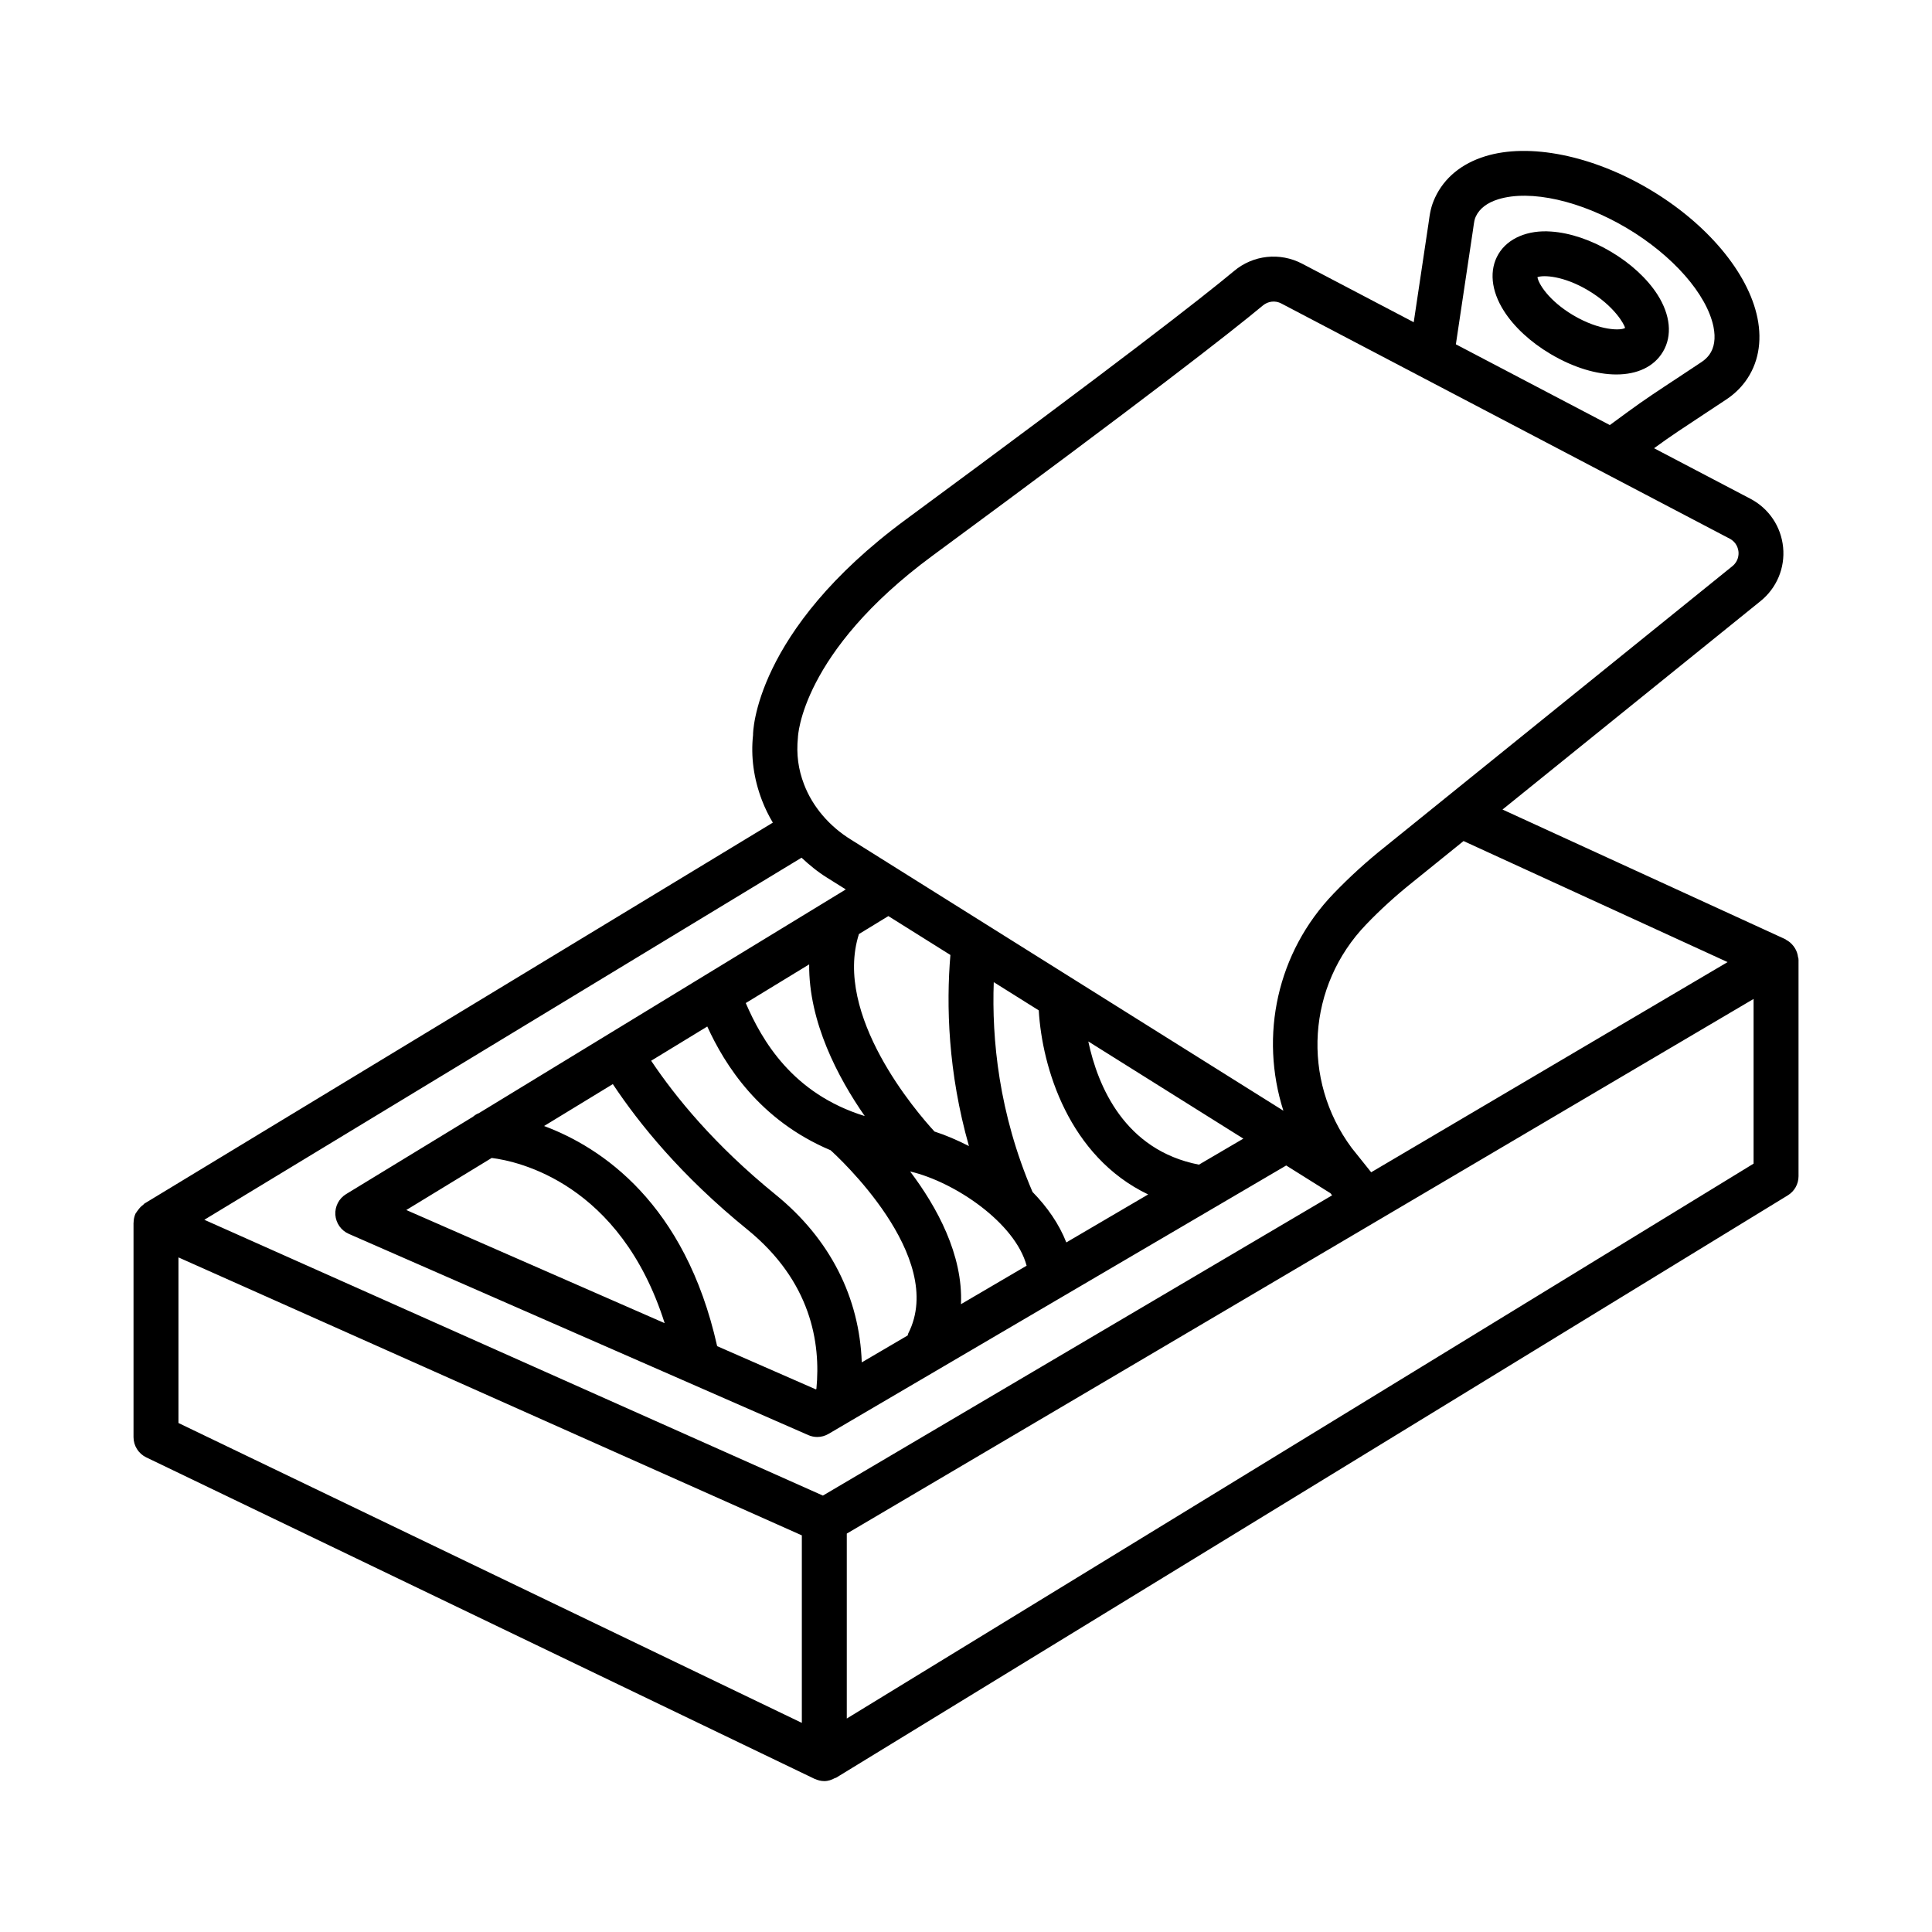 <?xml version="1.0" encoding="UTF-8"?>
<!-- Uploaded to: SVG Repo, www.svgrepo.com, Generator: SVG Repo Mixer Tools -->
<svg fill="#000000" width="800px" height="800px" version="1.1" viewBox="144 144 512 512" xmlns="http://www.w3.org/2000/svg">
 <g>
  <path d="m620.59 398.12c0-0.039 0.027-0.07 0.023-0.109-0.008-0.129-0.102-0.227-0.117-0.352-0.098-0.848-0.363-1.613-0.781-2.316-0.129-0.223-0.258-0.41-0.414-0.613-0.539-0.691-1.184-1.27-1.973-1.672-0.07-0.035-0.102-0.113-0.176-0.148l-0.137-0.062c-0.02-0.008-0.035-0.02-0.055-0.027l-74.781-34.285 68.379-55.238c4.285-3.457 6.523-8.789 5.984-14.266-0.539-5.477-3.762-10.273-8.645-12.844l-25.551-13.398 0.211-0.156c3.965-2.922 8.152-5.652 12.406-8.457l6.609-4.371c1.934-1.293 3.59-2.863 4.953-4.707 3.398-4.633 4.519-10.477 3.211-16.867-2.441-11.984-13.379-25.031-28.578-34.039-15.195-9.023-31.934-12.379-43.57-8.773-6.246 1.934-10.836 5.695-13.277 10.926-1.133 2.441-1.367 4.125-1.742 6.859l-3.918 26.188-29.598-15.523c-5.856-3.066-12.961-2.309-18.031 1.961-8.613 7.164-30.699 24.395-86.965 65.844-40.258 29.668-40.535 56.645-40.492 57.109-0.625 5.754 0.176 11.578 2.356 17.289 0.785 2.051 1.758 4.031 2.887 5.934l-166.55 100.96c-0.129 0.078-0.184 0.227-0.301 0.312-0.555 0.391-1.012 0.875-1.41 1.453-0.156 0.219-0.332 0.402-0.457 0.641-0.051 0.098-0.141 0.156-0.184 0.258-0.34 0.77-0.5 1.57-0.504 2.359 0 0.023-0.02 0.043-0.02 0.066v56.805c0 2.281 1.324 4.371 3.371 5.359l177.11 85.195c0.043 0.02 0.086 0.012 0.125 0.031 0.754 0.348 1.574 0.566 2.461 0.566 1.031 0 1.957-0.336 2.805-0.801 0.094-0.051 0.211-0.031 0.305-0.086l252.22-154.34c1.758-1.074 2.848-2.992 2.848-5.07v-57.402c0-0.07-0.035-0.125-0.039-0.195zm-18.762 0.848-94.453 55.695-1.887-2.359c-0.004-0.004-0.004-0.008-0.008-0.008l-3.285-4.106c-13.395-18.09-11.781-42.973 3.852-59.203 3.777-3.938 7.902-7.684 12.277-11.172l13.527-10.93zm-67.469-194.05c0.348-2.527 0.406-2.789 0.754-3.559 0.988-2.106 3.008-3.648 5.984-4.562 8.5-2.602 21.793 0.395 33.996 7.629 12.203 7.25 21.227 17.52 23 26.18 0.609 3.066 0.23 5.566-1.133 7.438-0.539 0.711-1.207 1.352-2.004 1.875l-6.508 4.316c-4.445 2.922-8.789 5.769-12.93 8.82l-4.898 3.59-40.801-21.398zm-143.23 86.344c56.5-41.625 78.773-59.012 87.531-66.293 1.41-1.176 3.312-1.379 4.883-0.551l118.83 62.328c1.902 0.988 2.266 2.746 2.34 3.457 0.074 0.699 0.043 2.5-1.613 3.836l-92.211 74.5c-4.766 3.793-9.27 7.902-13.438 12.234-15.086 15.664-19.676 37.754-13.344 57.574l-41.367-25.93-73.207-45.895c-5.781-3.559-10.215-8.773-12.465-14.688-1.512-3.953-2.062-7.918-1.613-12.391-0.004-0.227 0.809-22.496 35.676-48.184zm-102.94 151.14 18.215-11.105c6.941 10.434 18.012 24.219 35.637 38.527 16.906 13.746 19.496 30.066 18.312 42.266l-0.168 0.098-26.133-11.445c-8.477-37.922-30.695-52.68-45.863-58.34zm31.953 52.25-68.469-29.984 22.629-13.797c6.945 0.855 34.047 6.652 45.84 43.781zm29.395-34.066c-16.277-13.223-26.523-25.867-32.977-35.48l14.875-9.07c4.629 10.148 13.812 24.84 32.68 32.793 1.43 1.289 30.996 28.195 20.566 48.574-0.082 0.164-0.074 0.344-0.145 0.512l-12.16 7.129c-0.609-17.223-8.398-32.727-22.84-44.457zm51.242-12.867c-3.07-1.559-6.133-2.894-9.129-3.852-4.715-5.117-26.875-30.801-20.023-52.336l7.801-4.758 16.438 10.305c-1.121 13.273-0.656 31.02 4.914 50.641zm-27.613-7.953c-19.184-5.93-27.266-20.09-31.531-29.949l16.805-10.246c-0.152 15.234 7.637 30.008 14.727 40.195zm12.027 14.684c11.859 2.781 27.828 13.621 30.871 24.973l-17.398 10.199c0.582-13.094-6.41-25.824-13.473-35.172zm22.164-50.168 11.926 7.477c0.879 15.16 7.977 38.727 28.988 48.781l-21.688 12.715c-1.902-4.859-5.027-9.367-8.957-13.383-8.965-20.898-10.816-40.551-10.27-55.59zm25.051 15.707 3.992 2.504 37.098 23.254-11.766 6.898c-19.719-3.836-26.809-20.82-29.324-32.656zm-75.914 180.59-165.2-79.469v-43.887l165.2 73.664zm5.582-60.234-163.93-73.094 158.27-95.953c2.098 1.961 4.328 3.797 6.812 5.328l4.914 3.078-97.234 59.289c-0.59 0.199-1.109 0.57-1.605 0.98l-33.586 20.477c-1.902 1.16-2.992 3.269-2.848 5.492 0.16 2.207 1.523 4.156 3.559 5.043l121.76 53.32c0.754 0.336 1.57 0.508 2.383 0.508 1.047 0 2.078-0.277 3.008-0.828l6.031-3.539c0.07-0.059 0.156-0.07 0.223-0.133l115.02-67.449 11.715 7.344 0.449 0.562zm246.64-87.969-240.31 147.05v-49.008l240.31-141.69z"/>
  <path d="m584.71 237.19c2.512-4.215 1.977-9.719-1.453-15.094-2.703-4.227-7.074-8.266-12.32-11.375-5.231-3.125-10.883-5.027-15.895-5.359-6.102-0.449-11.418 1.73-13.934 5.957-2.512 4.215-1.977 9.719 1.453 15.094 2.688 4.227 7.062 8.266 12.305 11.375 6.144 3.648 12.277 5.449 17.477 5.449 5.512 0 9.984-2.019 12.367-6.047zm-33.27-19.742c1.57-0.594 6.871-0.395 13.422 3.5 7.062 4.199 9.676 9.152 9.793 9.965-1.047 0.711-6.641 0.812-13.715-3.356-6.578-3.906-9.281-8.469-9.5-10.109z"/>
 </g>
</svg>